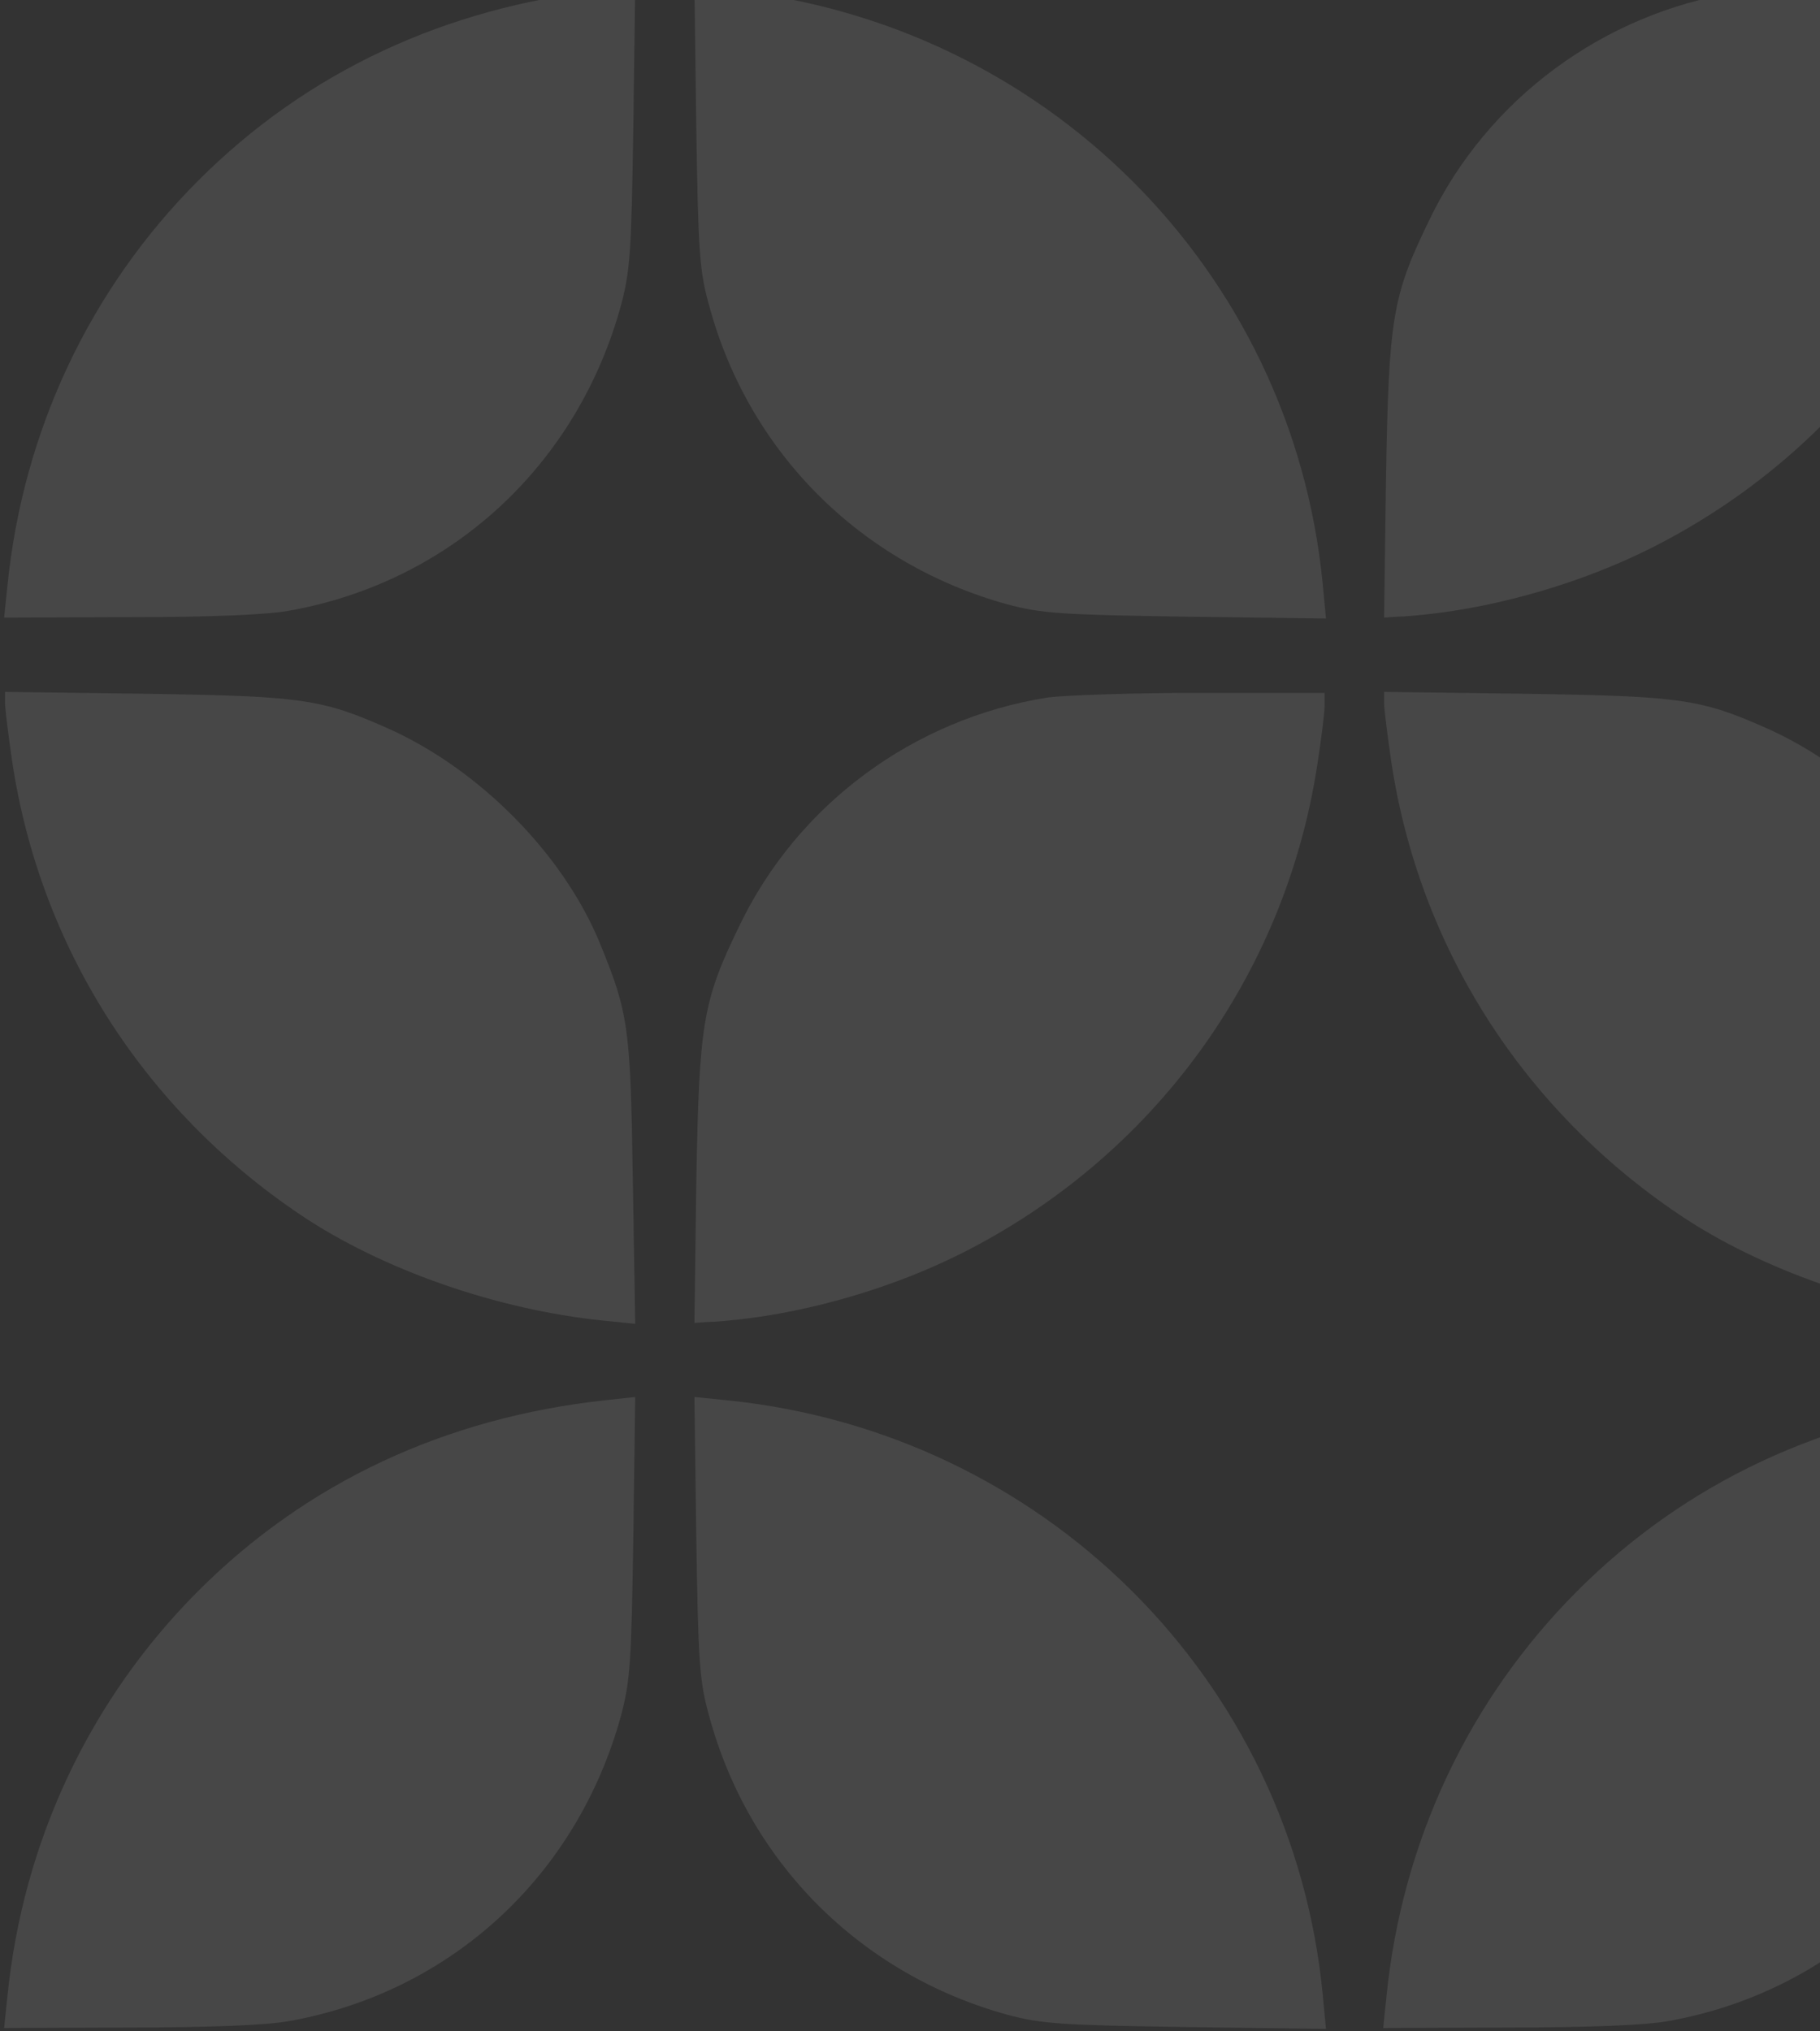<svg width="190" height="212" viewBox="0 0 190 212" fill="none" xmlns="http://www.w3.org/2000/svg">
<rect x="0" y="0" width="190" height="212" fill="#333333" stroke="none"/>
<path d="M149.006 64.11C156.702 63.275 165.232 60.773 172.29 57.24C192.437 47.131 206.211 28.189 209.545 6.058C209.937 3.506 210.28 0.807 210.28 0.071V-1.303L197.388 -1.303C190.329 -1.303 183.123 -1.057 181.359 -0.812C167.389 1.396 155.281 10.327 149.202 22.988C145.33 30.937 144.987 33.194 144.692 49.879L144.496 64.453L145.918 64.355C146.653 64.355 148.075 64.208 149.006 64.11Z" fill="white" fill-opacity="0.1"/>
<path d="M138.082 208.115C134.895 175.286 108.964 149.475 75.877 146.138L72.494 145.795L72.691 160.467C72.887 173.52 73.034 175.532 74.014 179.016C78.132 194.375 89.847 206.054 105.19 210.275C108.72 211.207 110.631 211.354 123.768 211.551L138.425 211.747L138.082 208.115Z" fill="white" fill-opacity="0.1"/>
<path d="M30.283 210.912C47.145 207.87 60.282 195.7 64.841 179.016C65.773 175.482 65.92 173.569 66.116 160.418L66.312 145.795L63.175 146.138C46.459 147.954 31.999 154.726 20.675 166.061C9.401 177.348 2.391 192.167 0.774 208.361L0.43 211.649L13.568 211.599C22.048 211.599 27.979 211.354 30.283 210.912Z" fill="white" fill-opacity="0.1"/>
<path d="M174.251 210.912C191.114 207.87 204.25 195.7 208.809 179.016C209.741 175.482 209.888 173.569 210.084 160.418L210.28 145.795L207.143 146.138C190.428 147.954 175.967 154.726 164.644 166.061C153.369 177.348 146.359 192.167 144.742 208.361L144.399 211.649L157.536 211.599C166.016 211.599 171.947 211.354 174.251 210.912Z" fill="white" fill-opacity="0.1"/>
<path d="M77.005 137.721C84.701 136.887 93.23 134.384 100.289 130.851C120.436 120.742 134.21 101.801 137.543 79.669C137.935 77.118 138.279 74.419 138.279 73.683V72.309H125.387C118.327 72.309 111.122 72.554 109.357 72.799C95.387 75.007 83.279 83.939 77.201 96.599C73.328 104.549 72.985 106.806 72.691 123.491L72.495 138.065L73.917 137.966C74.652 137.966 76.073 137.819 77.005 137.721Z" fill="white" fill-opacity="0.1"/>
<path d="M66.067 123.244C65.822 107.197 65.626 105.774 62.636 98.462C58.812 89.139 50.038 80.257 40.43 75.987C33.567 72.945 31.459 72.651 15.332 72.405L0.529 72.209V73.387C0.529 73.976 0.872 76.724 1.264 79.422C4.156 98.757 14.94 115.735 31.361 126.777C39.891 132.518 51.9 136.689 62.93 137.818L66.312 138.162L66.067 123.244Z" fill="white" fill-opacity="0.1"/>
<path d="M210.035 123.244C209.789 107.197 209.593 105.774 206.604 98.462C202.78 89.139 194.005 80.257 184.398 75.987C177.535 72.945 175.427 72.651 159.3 72.405L144.496 72.209V73.387C144.496 73.976 144.84 76.724 145.232 79.422C148.124 98.757 158.908 115.735 175.329 126.777C183.858 132.518 195.869 136.689 206.898 137.818L210.28 138.162L210.035 123.244Z" fill="white" fill-opacity="0.1"/>
<path d="M138.082 60.922C134.896 28.093 108.964 2.282 75.877 -1.055L72.495 -1.398L72.691 13.274C72.887 26.327 73.034 28.339 74.014 31.823C78.132 47.182 89.847 58.861 105.191 63.082C108.72 64.014 110.631 64.161 123.768 64.357L138.425 64.554L138.082 60.922Z" fill="white" fill-opacity="0.1"/>
<path d="M30.283 63.719C47.146 60.677 60.283 48.507 64.841 31.823C65.773 28.29 65.92 26.376 66.116 13.225L66.312 -1.398L63.175 -1.055C46.459 0.761 31.999 7.533 20.675 18.868C9.401 30.155 2.391 44.974 0.774 61.168L0.431 64.456L13.568 64.406C22.048 64.406 27.979 64.161 30.283 63.719Z" fill="white" fill-opacity="0.1"/>
</svg>
